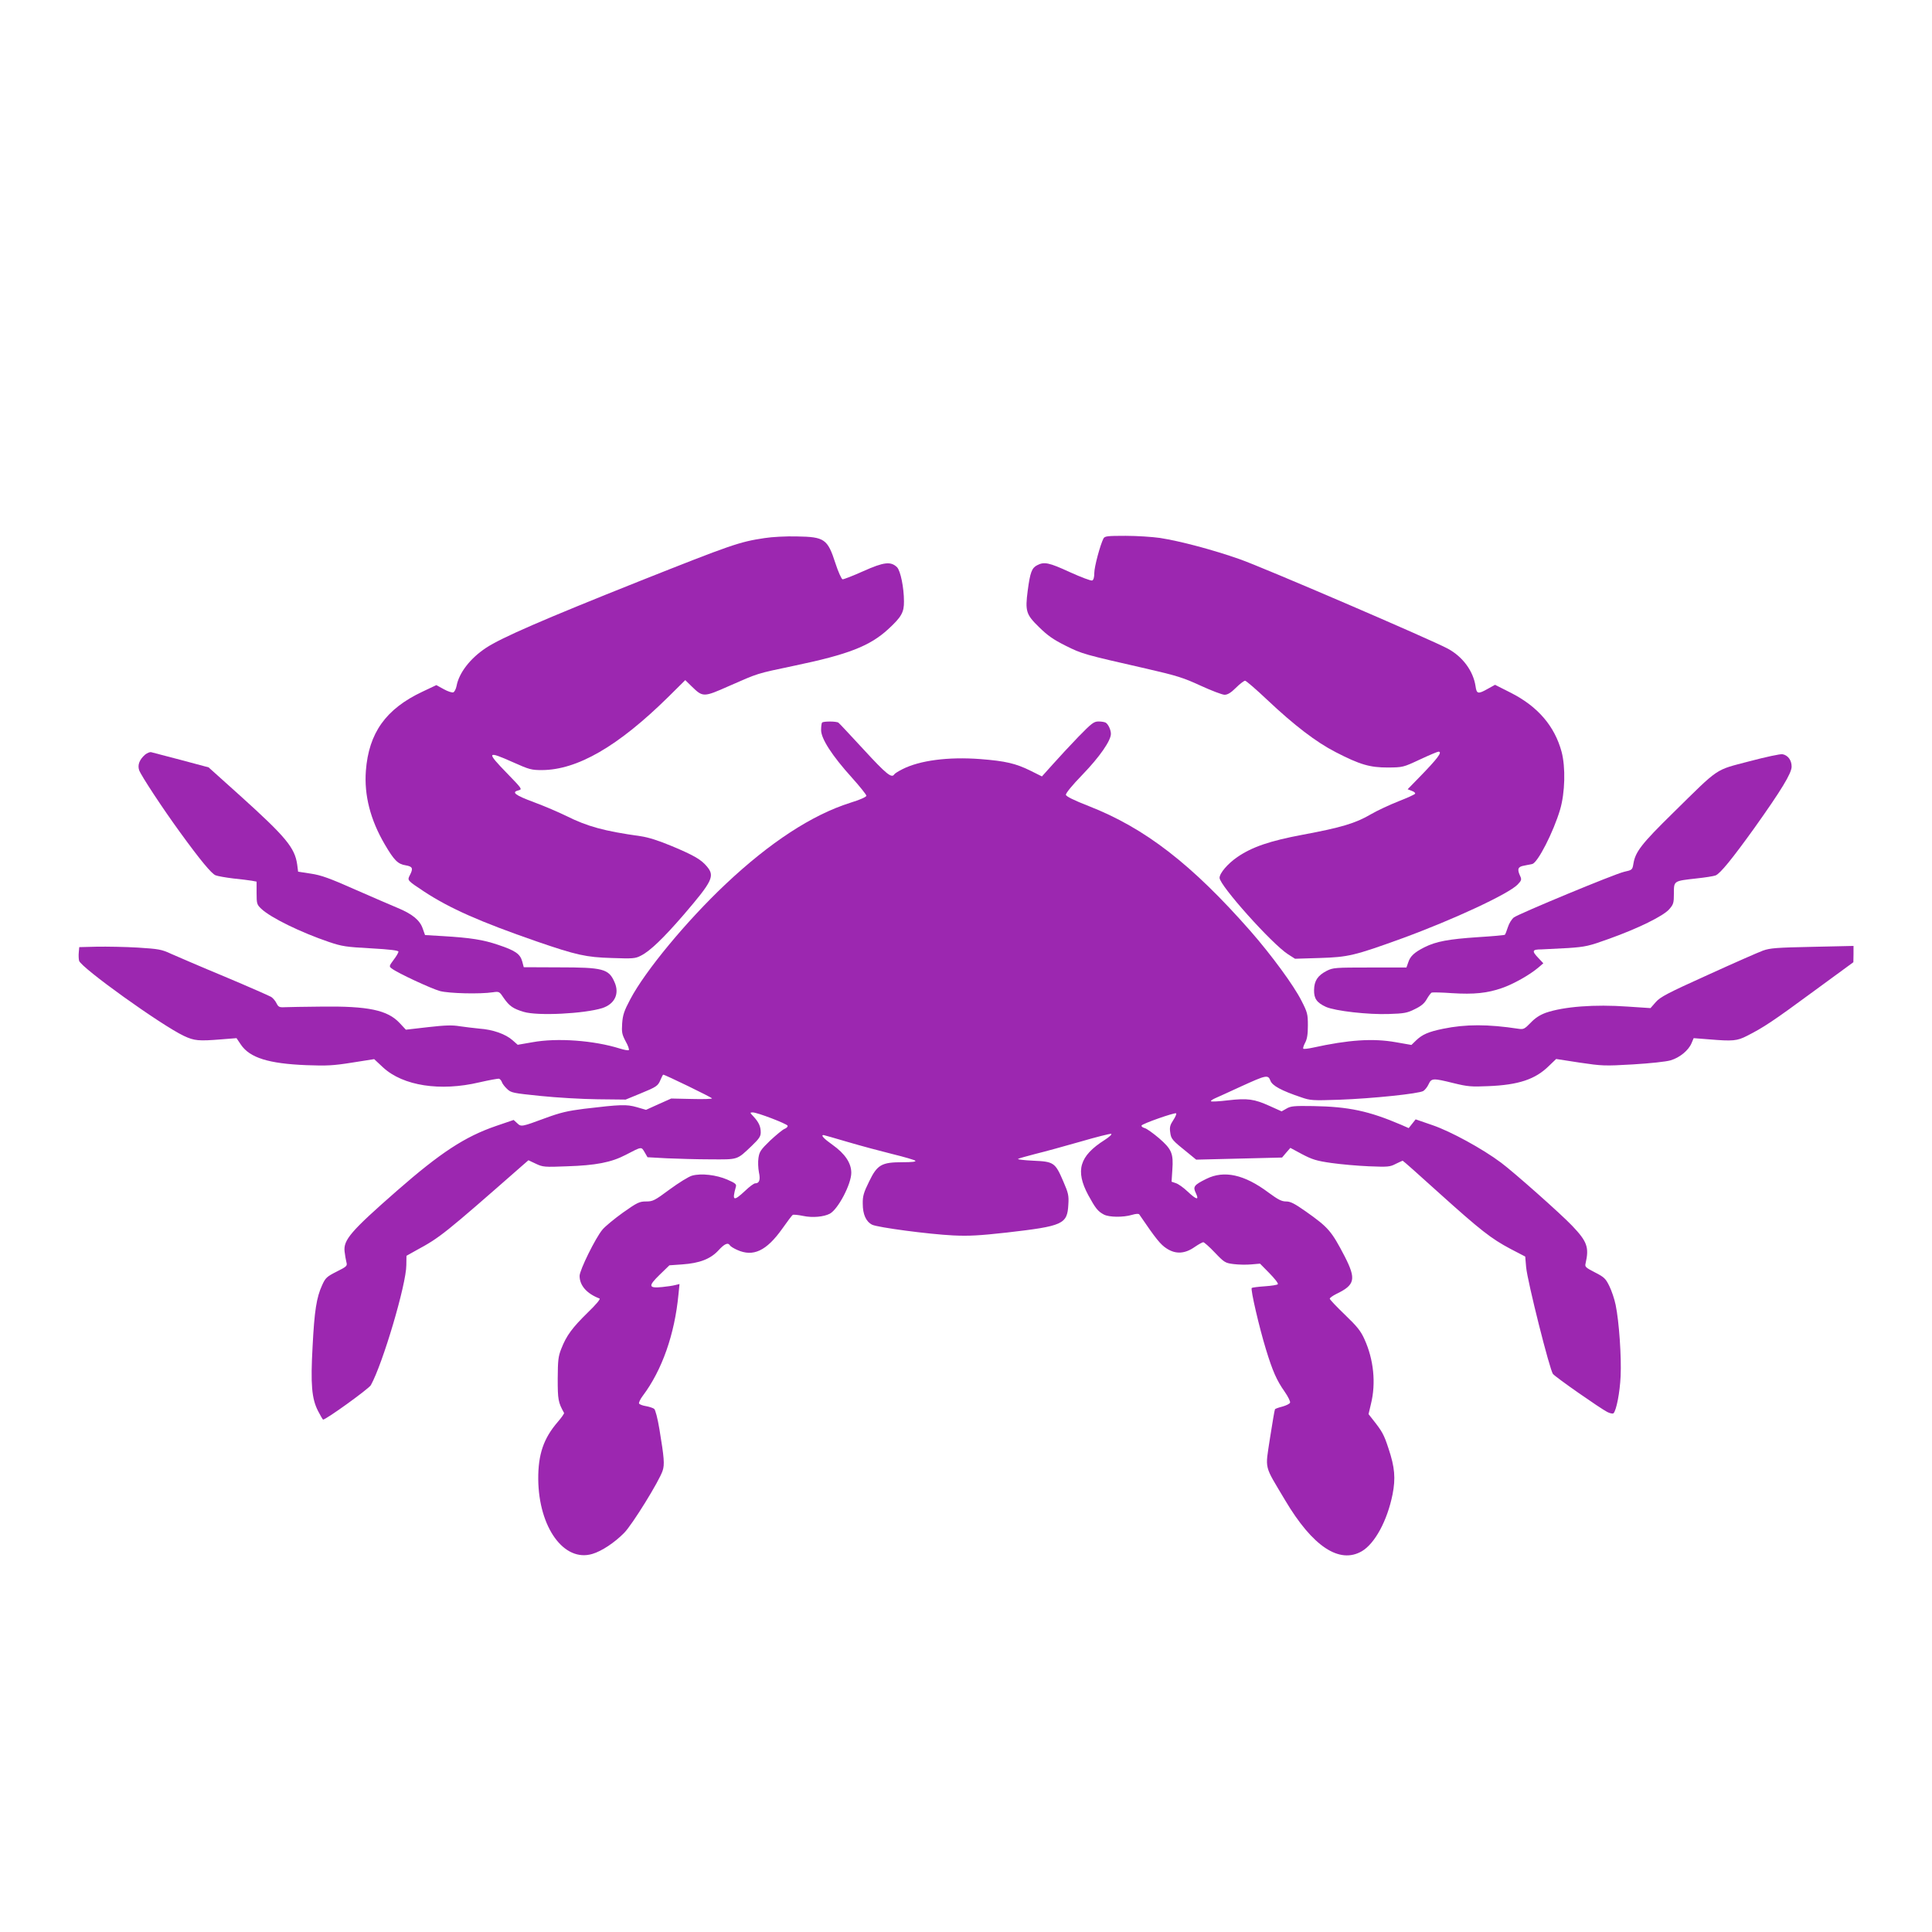 <?xml version="1.0" standalone="no"?>
<!DOCTYPE svg PUBLIC "-//W3C//DTD SVG 20010904//EN"
 "http://www.w3.org/TR/2001/REC-SVG-20010904/DTD/svg10.dtd">
<svg version="1.0" xmlns="http://www.w3.org/2000/svg"
 width="1280pt" height="1280pt" viewBox="0 0 1280 1280"
 preserveAspectRatio="xMidYMid meet">
<g transform="translate(0,1280) scale(0.1,-0.1)"
fill="#9c27b0" stroke="none">
<path d="M5065 9235 c-167 -25 -218 -43 -835 -288 -627 -250 -911 -373 -1011
-440 -104 -69 -178 -165 -194 -251 -4 -21 -14 -40 -22 -43 -8 -3 -36 6 -63 21
l-49 27 -93 -44 c-242 -114 -355 -273 -374 -524 -12 -162 30 -325 125 -487 62
-106 87 -131 139 -139 46 -8 51 -20 27 -66 -17 -34 -18 -33 95 -108 171 -112
370 -200 745 -330 264 -91 329 -105 496 -110 143 -5 158 -4 196 16 60 30 150
117 283 271 192 224 207 256 153 320 -38 45 -83 72 -231 134 -89 37 -154 58
-208 66 -242 34 -352 64 -494 135 -47 23 -142 64 -212 90 -127 47 -152 67
-102 79 25 7 23 10 -75 111 -141 145 -137 153 40 74 105 -47 120 -51 189 -51
235 1 505 157 838 485 l112 111 43 -42 c74 -72 78 -72 247 3 199 87 174 80
435 135 355 74 498 130 619 241 88 81 106 112 105 185 0 91 -23 203 -46 226
-41 40 -87 35 -223 -26 -69 -31 -131 -55 -138 -54 -7 2 -29 50 -47 106 -52
161 -72 175 -255 178 -70 2 -165 -3 -215 -11z"/>
<path d="M7311 9233 c-22 -43 -61 -188 -61 -229 0 -29 -5 -46 -14 -50 -8 -3
-74 22 -147 55 -139 64 -171 71 -218 46 -35 -18 -46 -47 -62 -167 -18 -138
-11 -159 75 -243 57 -56 94 -82 176 -123 110 -55 122 -58 535 -152 204 -47
245 -60 360 -113 72 -33 143 -60 158 -60 20 0 42 13 75 46 26 26 54 47 61 47
7 0 73 -57 146 -126 179 -169 325 -281 454 -347 161 -83 226 -102 346 -102 99
1 101 1 212 53 62 29 117 52 123 52 29 0 -5 -45 -129 -172 l-75 -77 28 -11
c15 -5 25 -14 21 -19 -3 -5 -53 -28 -110 -50 -58 -23 -140 -61 -183 -86 -100
-59 -197 -88 -450 -135 -219 -41 -336 -81 -434 -148 -64 -44 -118 -107 -118
-138 0 -50 346 -437 453 -506 l47 -30 163 5 c190 6 229 15 549 131 336 123
704 294 763 356 25 26 27 33 17 55 -22 47 -16 63 26 70 20 4 45 9 54 11 37 10
140 212 184 360 33 112 37 281 10 383 -46 170 -157 300 -336 391 l-105 53 -47
-26 c-65 -37 -75 -35 -82 16 -15 101 -85 196 -183 249 -106 58 -1232 542
-1379 593 -176 62 -394 120 -529 141 -49 7 -152 14 -227 14 -121 0 -138 -2
-147 -17z"/>
<path d="M5447 8013 c-4 -3 -7 -26 -7 -50 0 -57 72 -169 204 -315 53 -59 96
-113 96 -120 0 -8 -43 -27 -108 -47 -252 -80 -530 -261 -824 -538 -257 -242
-533 -575 -632 -763 -41 -77 -50 -104 -54 -160 -4 -60 -1 -73 23 -119 16 -28
25 -54 21 -58 -3 -4 -30 1 -59 10 -172 54 -415 72 -579 42 l-98 -17 -34 30
c-46 41 -131 71 -219 77 -39 4 -99 11 -132 16 -47 8 -95 7 -208 -6 l-148 -17
-42 45 c-80 85 -208 112 -517 108 -113 -1 -223 -3 -245 -4 -34 -2 -41 2 -53
26 -7 15 -23 34 -35 42 -12 7 -150 68 -307 134 -157 65 -316 134 -355 151 -64
30 -82 33 -222 42 -83 5 -205 7 -270 6 l-118 -3 -3 -34 c-2 -19 -1 -44 2 -56
11 -45 544 -427 694 -498 70 -33 99 -35 248 -23 l101 8 29 -43 c59 -87 183
-126 435 -136 133 -5 177 -3 302 17 l146 23 60 -56 c132 -121 378 -159 636
-98 66 15 125 26 132 24 7 -3 15 -13 18 -22 3 -10 18 -30 34 -45 27 -26 37
-28 222 -47 107 -11 277 -21 379 -22 l185 -2 95 39 c112 46 119 51 137 94 7
17 15 32 17 32 12 0 321 -150 323 -157 2 -4 -58 -6 -133 -4 l-137 3 -83 -37
-84 -38 -62 18 c-68 19 -104 18 -348 -11 -110 -14 -157 -25 -255 -61 -160 -59
-162 -60 -189 -34 l-23 21 -117 -40 c-207 -71 -369 -178 -656 -429 -306 -268
-356 -326 -347 -403 3 -24 8 -55 12 -70 7 -25 3 -29 -65 -63 -65 -33 -74 -41
-96 -90 -37 -81 -51 -169 -63 -405 -14 -252 -6 -346 36 -428 15 -29 30 -55 33
-57 11 -7 304 204 317 228 79 142 235 669 235 795 l1 62 66 37 c157 85 182
105 704 563 l38 33 49 -23 c46 -22 57 -23 207 -17 190 6 293 26 387 75 110 57
104 56 127 18 l19 -33 128 -7 c70 -3 200 -7 289 -7 185 -1 174 -5 272 88 51
49 61 64 61 91 0 39 -13 67 -48 105 -24 25 -25 27 -5 27 30 0 226 -75 231 -88
2 -7 -7 -16 -20 -21 -13 -5 -55 -40 -95 -77 -63 -61 -72 -74 -78 -116 -4 -25
-2 -68 3 -94 11 -51 3 -74 -25 -74 -8 0 -38 -22 -67 -50 -76 -71 -87 -67 -61
26 6 18 -2 25 -57 49 -72 31 -172 43 -233 26 -22 -6 -88 -47 -148 -91 -100
-74 -111 -80 -156 -80 -44 0 -58 -6 -154 -74 -57 -41 -119 -92 -136 -113 -46
-55 -151 -268 -151 -306 0 -64 48 -118 132 -150 8 -3 -24 -41 -78 -93 -102
-100 -141 -152 -175 -239 -21 -53 -23 -77 -24 -200 0 -138 3 -156 42 -226 2
-4 -17 -31 -42 -60 -94 -109 -130 -215 -129 -379 3 -320 171 -552 359 -495 61
18 146 74 210 139 53 53 233 344 255 412 14 41 10 87 -21 274 -12 73 -27 130
-35 136 -8 6 -32 14 -54 18 -21 3 -42 11 -46 17 -3 6 8 30 25 52 127 169 211
407 236 671 l7 69 -29 -7 c-15 -4 -54 -10 -86 -13 -91 -9 -94 6 -17 81 l65 63
85 6 c115 8 187 36 239 92 41 45 64 55 77 34 3 -6 25 -20 48 -30 106 -48 194
-7 299 141 33 47 64 88 69 91 5 3 36 0 70 -7 61 -13 136 -6 176 15 55 30 142
196 142 271 0 64 -41 126 -124 185 -58 41 -80 65 -60 65 3 0 76 -21 161 -46
85 -25 219 -61 296 -80 78 -19 146 -39 151 -44 7 -7 -24 -10 -84 -10 -139 0
-168 -16 -222 -128 -36 -73 -43 -97 -42 -147 0 -70 21 -118 62 -139 36 -18
374 -63 537 -71 105 -5 174 -1 355 19 373 43 401 55 408 185 4 60 0 77 -33
153 -54 126 -63 132 -198 138 -62 3 -107 8 -102 12 6 4 58 18 115 33 58 14
192 51 297 81 106 31 198 54 205 52 7 -3 -13 -21 -44 -41 -167 -106 -195 -203
-108 -365 48 -88 64 -108 104 -129 35 -18 127 -19 185 -2 27 8 45 9 49 3 111
-163 141 -200 182 -226 60 -39 121 -35 186 11 25 17 50 31 56 31 6 0 41 -31
77 -69 63 -66 69 -69 125 -76 32 -4 84 -5 116 -2 l58 5 62 -63 c34 -35 60 -67
56 -73 -3 -5 -42 -11 -86 -14 -44 -3 -83 -8 -87 -11 -9 -9 50 -263 94 -406 44
-144 71 -206 124 -281 23 -33 39 -66 36 -73 -3 -8 -26 -19 -51 -26 -24 -6 -47
-14 -49 -18 -3 -5 -17 -90 -33 -191 -32 -214 -42 -172 100 -411 182 -307 360
-425 509 -338 86 51 168 202 203 376 21 107 15 180 -27 305 -30 92 -42 113
-103 190 l-29 37 16 68 c34 137 18 294 -43 428 -25 56 -49 85 -130 163 -55 53
-100 100 -100 106 0 5 19 19 43 31 125 60 133 98 56 249 -88 169 -108 192
-258 298 -74 52 -101 66 -130 66 -30 0 -53 12 -117 59 -160 120 -294 149 -411
91 -83 -41 -91 -52 -70 -95 23 -49 5 -45 -55 11 -26 25 -61 50 -77 55 l-29 10
5 78 c8 109 -4 137 -88 210 -39 33 -82 64 -95 67 -14 4 -23 11 -21 17 4 12
218 87 229 81 4 -3 -4 -23 -18 -44 -22 -33 -26 -48 -21 -82 6 -45 11 -51 122
-140 l50 -41 285 7 284 7 27 32 28 32 78 -42 c67 -35 95 -44 193 -58 63 -9
176 -19 250 -22 125 -5 139 -4 177 16 23 11 44 21 46 21 3 0 110 -95 238 -211
280 -252 348 -305 476 -373 l98 -51 6 -70 c8 -92 157 -685 178 -708 19 -23
313 -228 360 -252 18 -9 37 -13 41 -8 19 19 42 137 47 245 6 128 -10 362 -33
473 -8 39 -27 95 -42 125 -24 49 -34 59 -95 90 -62 32 -68 37 -62 60 24 106
11 144 -89 249 -75 79 -390 358 -471 418 -124 93 -336 208 -453 248 l-113 39
-23 -29 -23 -29 -50 22 c-213 91 -346 120 -583 124 -127 2 -149 0 -177 -17
l-32 -18 -80 36 c-102 46 -146 52 -276 37 -58 -7 -109 -10 -112 -6 -3 3 10 12
28 20 19 8 95 43 169 77 171 78 181 80 197 39 12 -33 73 -66 204 -110 60 -21
75 -22 252 -16 220 8 528 40 557 58 11 7 27 27 35 45 19 40 28 41 165 7 94
-23 118 -25 230 -20 201 8 312 45 402 134 l48 46 155 -24 c149 -22 165 -23
353 -12 116 7 219 18 250 27 61 18 119 66 139 114 l14 33 102 -8 c157 -13 185
-11 253 24 108 55 169 95 438 293 l265 194 1 54 0 54 -272 -6 c-238 -5 -280
-8 -328 -25 -30 -11 -194 -83 -365 -161 -268 -121 -315 -146 -345 -180 l-35
-40 -150 10 c-221 16 -425 0 -544 -41 -38 -14 -70 -34 -100 -66 -40 -41 -47
-45 -80 -40 -204 31 -350 31 -501 0 -97 -20 -137 -38 -177 -76 l-32 -31 -103
18 c-152 27 -313 16 -550 -36 -32 -7 -60 -10 -63 -7 -4 3 2 21 12 40 13 24 18
55 18 114 0 76 -3 87 -43 165 -51 101 -198 301 -336 459 -390 444 -700 684
-1074 830 -97 38 -148 63 -150 74 -2 10 41 63 110 134 113 117 188 225 188
270 0 26 -17 63 -34 74 -6 4 -27 8 -47 8 -32 0 -45 -10 -135 -102 -55 -57
-131 -139 -170 -183 l-71 -79 -74 37 c-99 49 -167 65 -335 78 -212 16 -401 -9
-515 -67 -26 -13 -50 -28 -54 -34 -17 -28 -52 0 -202 163 -87 94 -162 175
-168 179 -13 10 -99 10 -108 1z"/>
<path d="M962 7801 c-38 -33 -52 -69 -40 -104 13 -36 155 -252 270 -410 135
-186 209 -275 236 -286 15 -6 68 -15 117 -21 50 -5 105 -12 123 -15 l32 -6 0
-75 c0 -72 2 -77 31 -105 64 -60 261 -156 449 -220 86 -29 113 -33 278 -42
125 -7 182 -14 182 -22 0 -6 -14 -31 -32 -54 -31 -42 -31 -44 -12 -58 39 -30
261 -133 319 -149 61 -16 265 -21 351 -8 41 6 43 5 72 -39 37 -53 62 -70 132
-91 93 -28 401 -12 520 25 83 27 116 96 81 173 -38 87 -76 97 -368 97 l-233 1
-10 38 c-14 50 -45 72 -159 110 -100 34 -183 47 -366 58 l-119 7 -16 45 c-19
54 -69 95 -166 135 -38 16 -164 70 -280 121 -171 76 -227 96 -295 106 l-84 13
-6 47 c-16 112 -74 182 -380 458 l-207 186 -183 49 c-101 26 -191 50 -199 52
-8 1 -25 -6 -38 -16z"/>
<path d="M11589 7756 c-231 -61 -192 -34 -506 -343 -206 -202 -248 -256 -261
-334 -7 -42 -8 -43 -62 -55 -65 -15 -693 -276 -730 -302 -14 -11 -32 -39 -40
-65 -8 -25 -17 -48 -20 -50 -3 -3 -83 -10 -179 -16 -194 -13 -276 -28 -354
-67 -67 -34 -94 -59 -107 -100 l-12 -34 -242 0 c-231 0 -244 -1 -286 -22 -60
-31 -83 -66 -84 -127 -1 -57 18 -84 79 -112 61 -27 280 -52 416 -47 101 3 123
7 172 32 42 20 64 38 80 67 12 21 27 41 33 43 6 2 67 1 135 -4 144 -9 233 0
330 34 76 26 183 87 239 134 l35 30 -32 34 c-46 48 -43 58 20 58 28 1 108 5
177 9 115 8 137 13 270 61 193 69 360 151 399 196 28 32 31 41 31 105 0 84 -2
82 149 99 57 6 114 15 127 20 31 12 111 111 257 314 178 250 247 363 247 407
0 42 -24 75 -60 82 -14 3 -111 -18 -221 -47z"/>
</g>
</svg>
